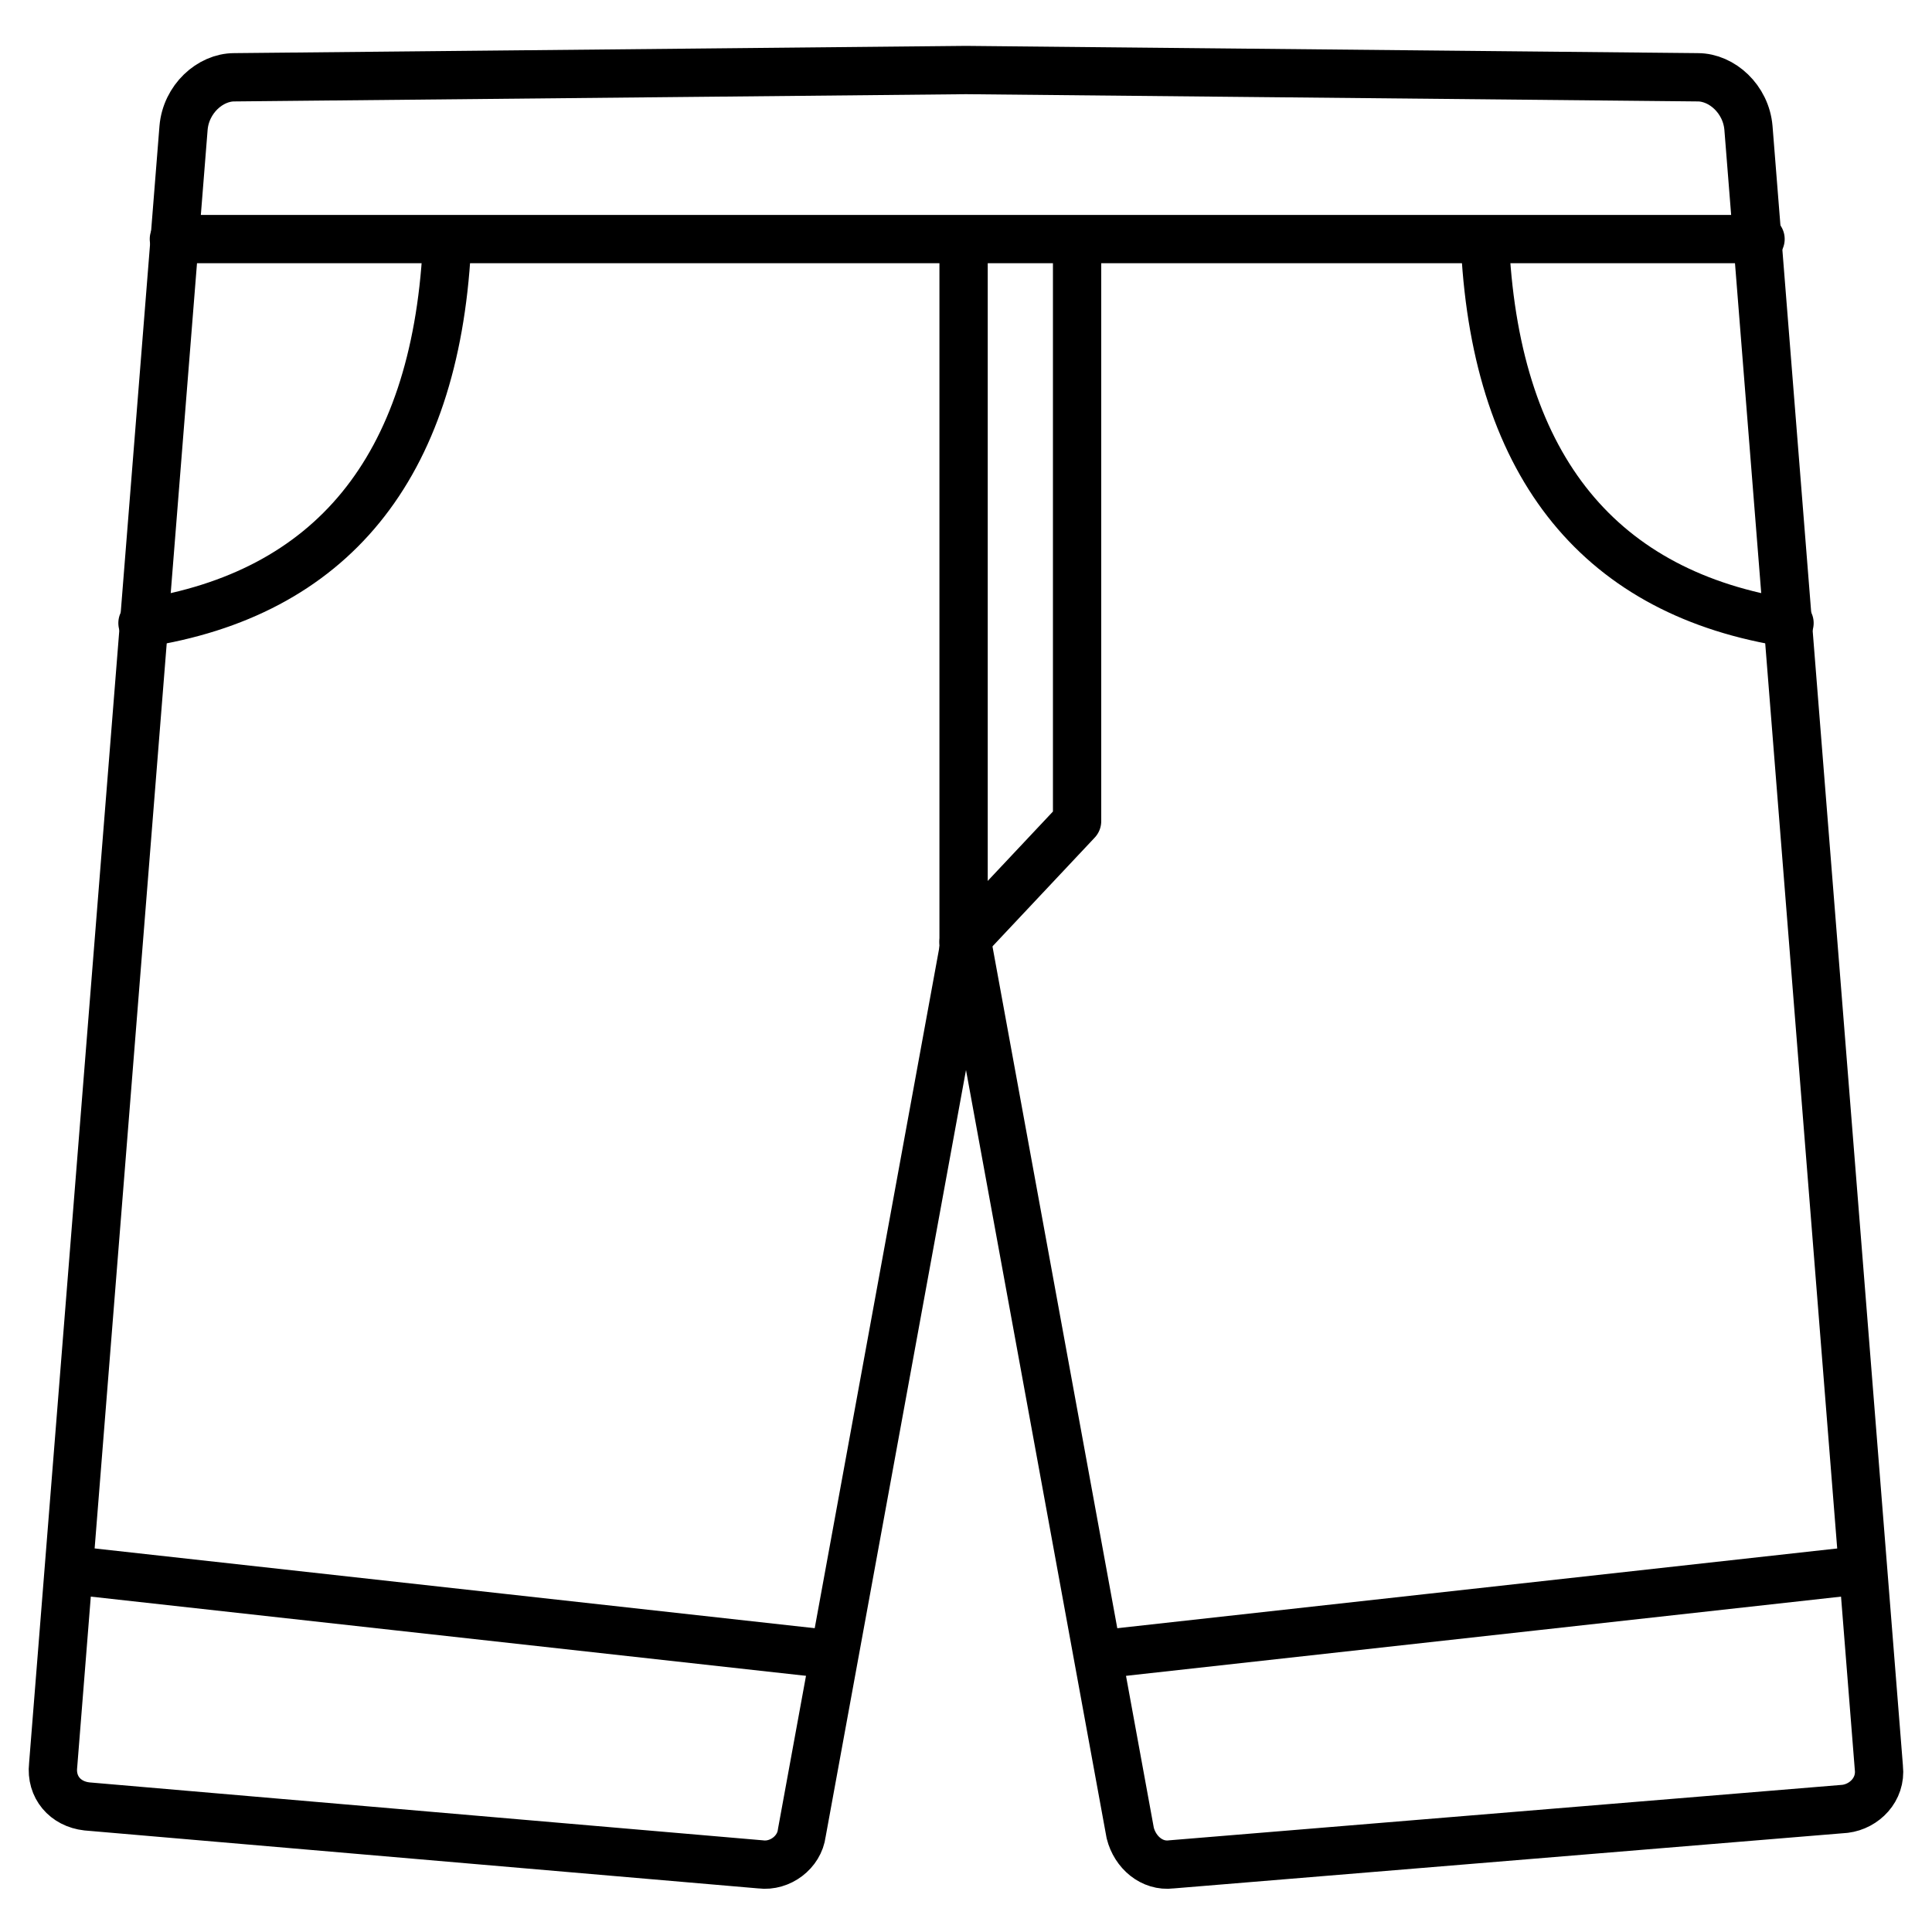 <svg xml:space="preserve" style="enable-background:new 0 0 80 80;" viewBox="0 0 80 80" y="0px" x="0px" xmlns:xlink="http://www.w3.org/1999/xlink" xmlns="http://www.w3.org/2000/svg" id="Layer_2" version="1.1">
<style type="text/css">
	.st0{fill:none;stroke:#000000;stroke-width:2;stroke-miterlimit:10;}
	.st1{fill:none;stroke:#000000;stroke-width:2;stroke-linecap:round;stroke-linejoin:round;stroke-miterlimit:10;}
</style>
<g>
	<line y2="68.5" x2="34.4" y1="65" x1="2.8" class="st0"></line>
	<path d="M40,2.9l30.3,0.3c1,0,2,0.9,2.1,2.1l5.4,67.9c0.1,0.9-0.6,1.6-1.4,1.7l-27.9,2.3c-0.8,0.1-1.5-0.5-1.7-1.3
		l-6.7-36.6h-0.2l-6.7,36.6c-0.1,0.8-0.9,1.4-1.7,1.3L3.6,74.8c-0.9-0.1-1.5-0.8-1.4-1.7L7.6,5.3c0.1-1.2,1.1-2.1,2.1-2.1L40,2.9" class="st1"></path>
	<line y2="68.5" x2="45.6" y1="65" x1="77.2" class="st0"></line>
	<polyline points="39.9,39 44.6,34 44.6,10.3" class="st1"></polyline>
	<line y2="40.6" x2="39.9" y1="10.3" x1="39.9" class="st1"></line>
	<line y2="9.9" x2="72.9" y1="9.9" x1="7.2" class="st1"></line>
	<path d="M5.9,25.8c7.8-1.2,12.1-6.4,12.6-15.5" class="st1"></path>
	<path d="M74.1,25.8c-7.8-1.2-12.1-6.4-12.6-15.5" class="st1"></path>
</g>
</svg>
